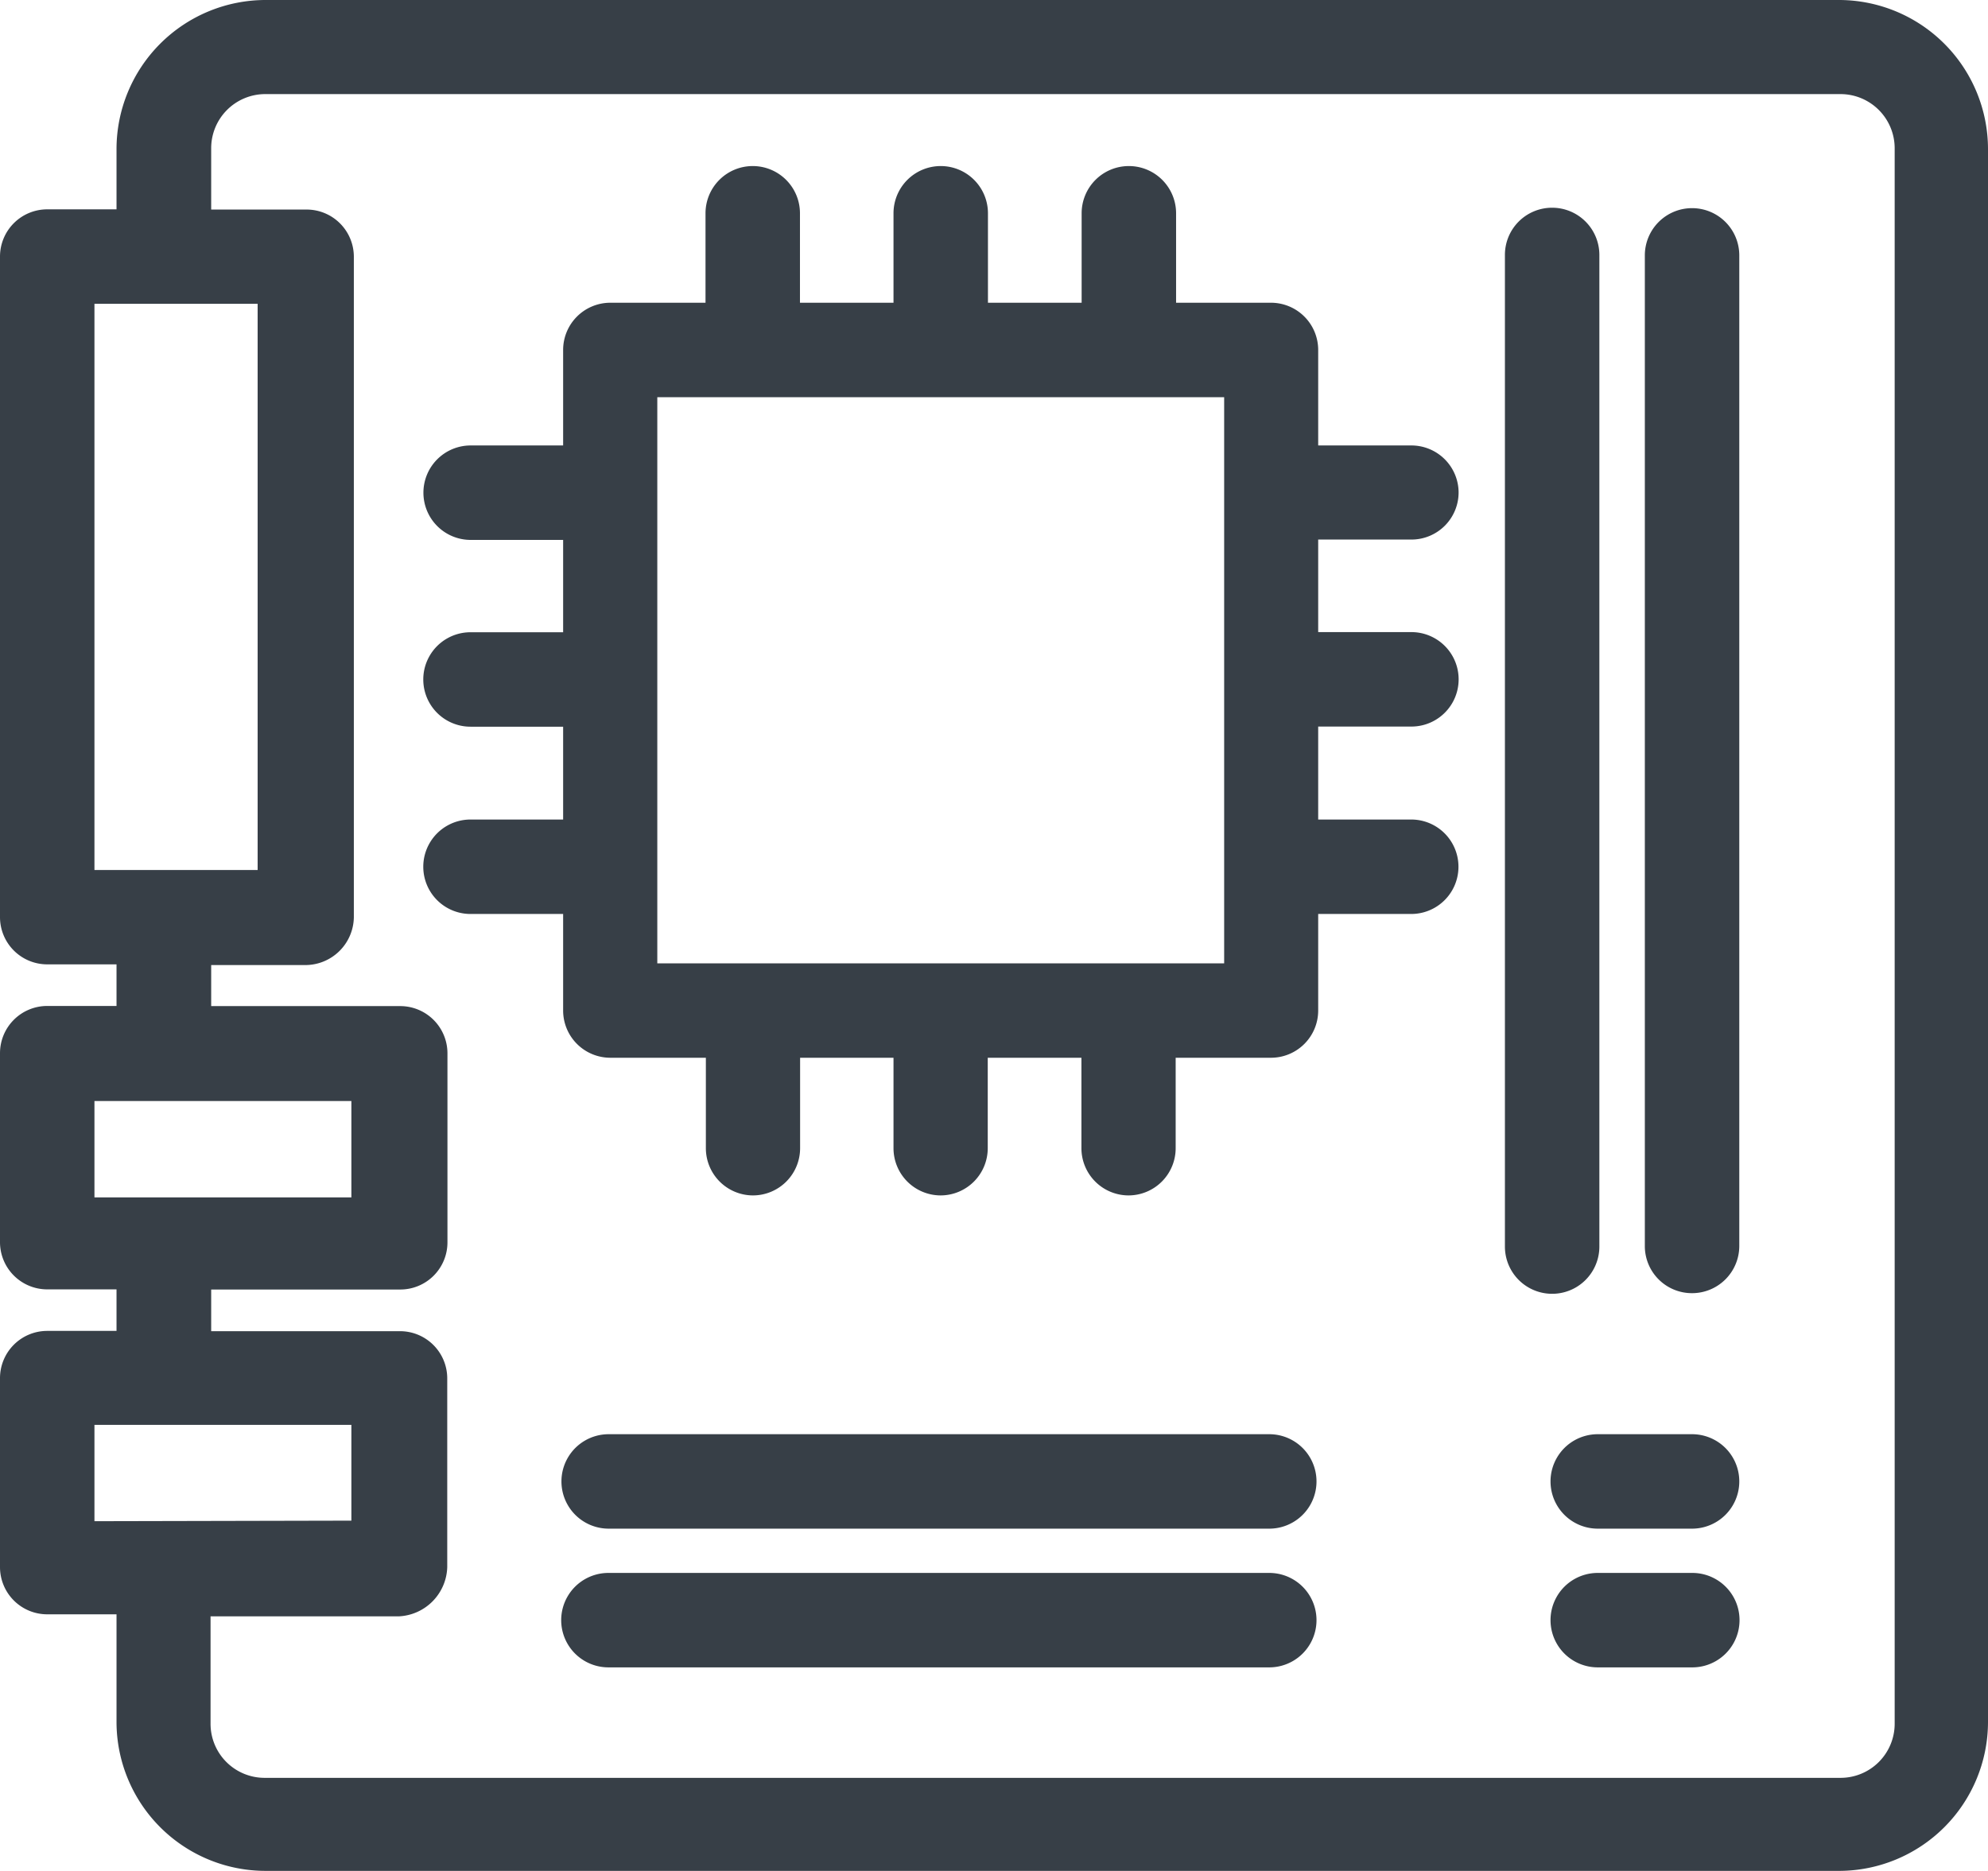 <svg xmlns="http://www.w3.org/2000/svg" viewBox="0 0 28.288 26.625"><path fill="#373f47" d="M22.758 17.731V3.624a.672.672 0 00-.676-.668.671.671 0 00-.668.675v14.108a.672.672 0 001.344 0zm1.319.671a.672.672 0 00.672-.67v-14.1a.672.672 0 00-.67-.67.672.672 0 00-.674.67v14.107a.67.67 0 00.672.663zm-6.016 2.007h-9.4a.672.672 0 000 1.344h9.4a.672.672 0 000-1.344zm0 1.974H8.654a.672.672 0 10.007 1.344h9.4a.672.672 0 000-1.344zm4.674-1.974a.672.672 0 000 1.344h1.342a.672.672 0 000-1.344zm1.342 1.974h-1.342a.672.672 0 000 1.344h1.349a.672.672 0 00-.007-1.344zM20.079 7.678h.008a.671.671 0 00.668-.675.672.672 0 00-.675-.664h-1.323V4.98a.672.672 0 00-.672-.672h-1.35V3.033a.672.672 0 00-.67-.67.672.672 0 00-.674.67v1.275h-1.333V3.033a.672.672 0 00-.67-.67.672.672 0 00-.674.67v1.275h-1.331V3.033a.672.672 0 00-.67-.67.672.672 0 00-.674.67v1.275H8.685a.672.672 0 00-.672.672v1.359H6.695a.672.672 0 00-.67.67.672.672 0 00.67.674h1.318v1.314H6.695a.672.672 0 000 1.344h1.318v1.321H6.695a.672.672 0 000 1.344h1.318v1.374a.672.672 0 00.672.672h1.359v1.287a.672.672 0 00.672.672.672.672 0 00.669-.675v-1.284h1.329v1.287a.672.672 0 00.672.672.672.672 0 00.669-.675v-1.284h1.333v1.287a.672.672 0 00.672.672.672.672 0 00.669-.675v-1.284h1.355a.672.672 0 00.673-.671v-1.375h1.324a.672.672 0 000-1.344h-1.324v-1.323h1.33a.672.672 0 00-.007-1.344h-1.323V7.678zm-2.66 6.031H9.353V5.652h8.066z"></path><path fill="#373f47" d="M26.166 0H3.781a2.123 2.123 0 00-2.123 2.123v.856H.672A.672.672 0 000 3.651v9.4a.672.672 0 00.672.672h.986v.592H.672a.672.672 0 00-.672.672v2.689a.672.672 0 00.672.672h.986v.591H.672a.672.672 0 00-.672.672V22.3a.672.672 0 00.672.672h.986V24.5a2.122 2.122 0 002.121 2.123h22.387a2.122 2.122 0 002.122-2.122V2.122A2.123 2.123 0 0026.166 0zM1.344 12.38V4.323h2.322v8.057zm0 4.659v-1.371H5v1.371zm0 4.608v-1.371H5v1.363zm25.616 2.882a.77.77 0 01-.77.77H3.765a.769.769 0 01-.769-.769v-1.529h2.677a.723.723 0 00.691-.7v-2.686a.672.672 0 00-.672-.672H3.005v-.593h2.694a.671.671 0 00.668-.675v-2.686a.672.672 0 00-.672-.672h-2.69v-.584h1.339a.691.691 0 00.691-.679v-9.4a.672.672 0 00-.672-.672H3.005v-.876a.77.77 0 01.769-.767h22.417a.771.771 0 01.769.77z"></path></svg>